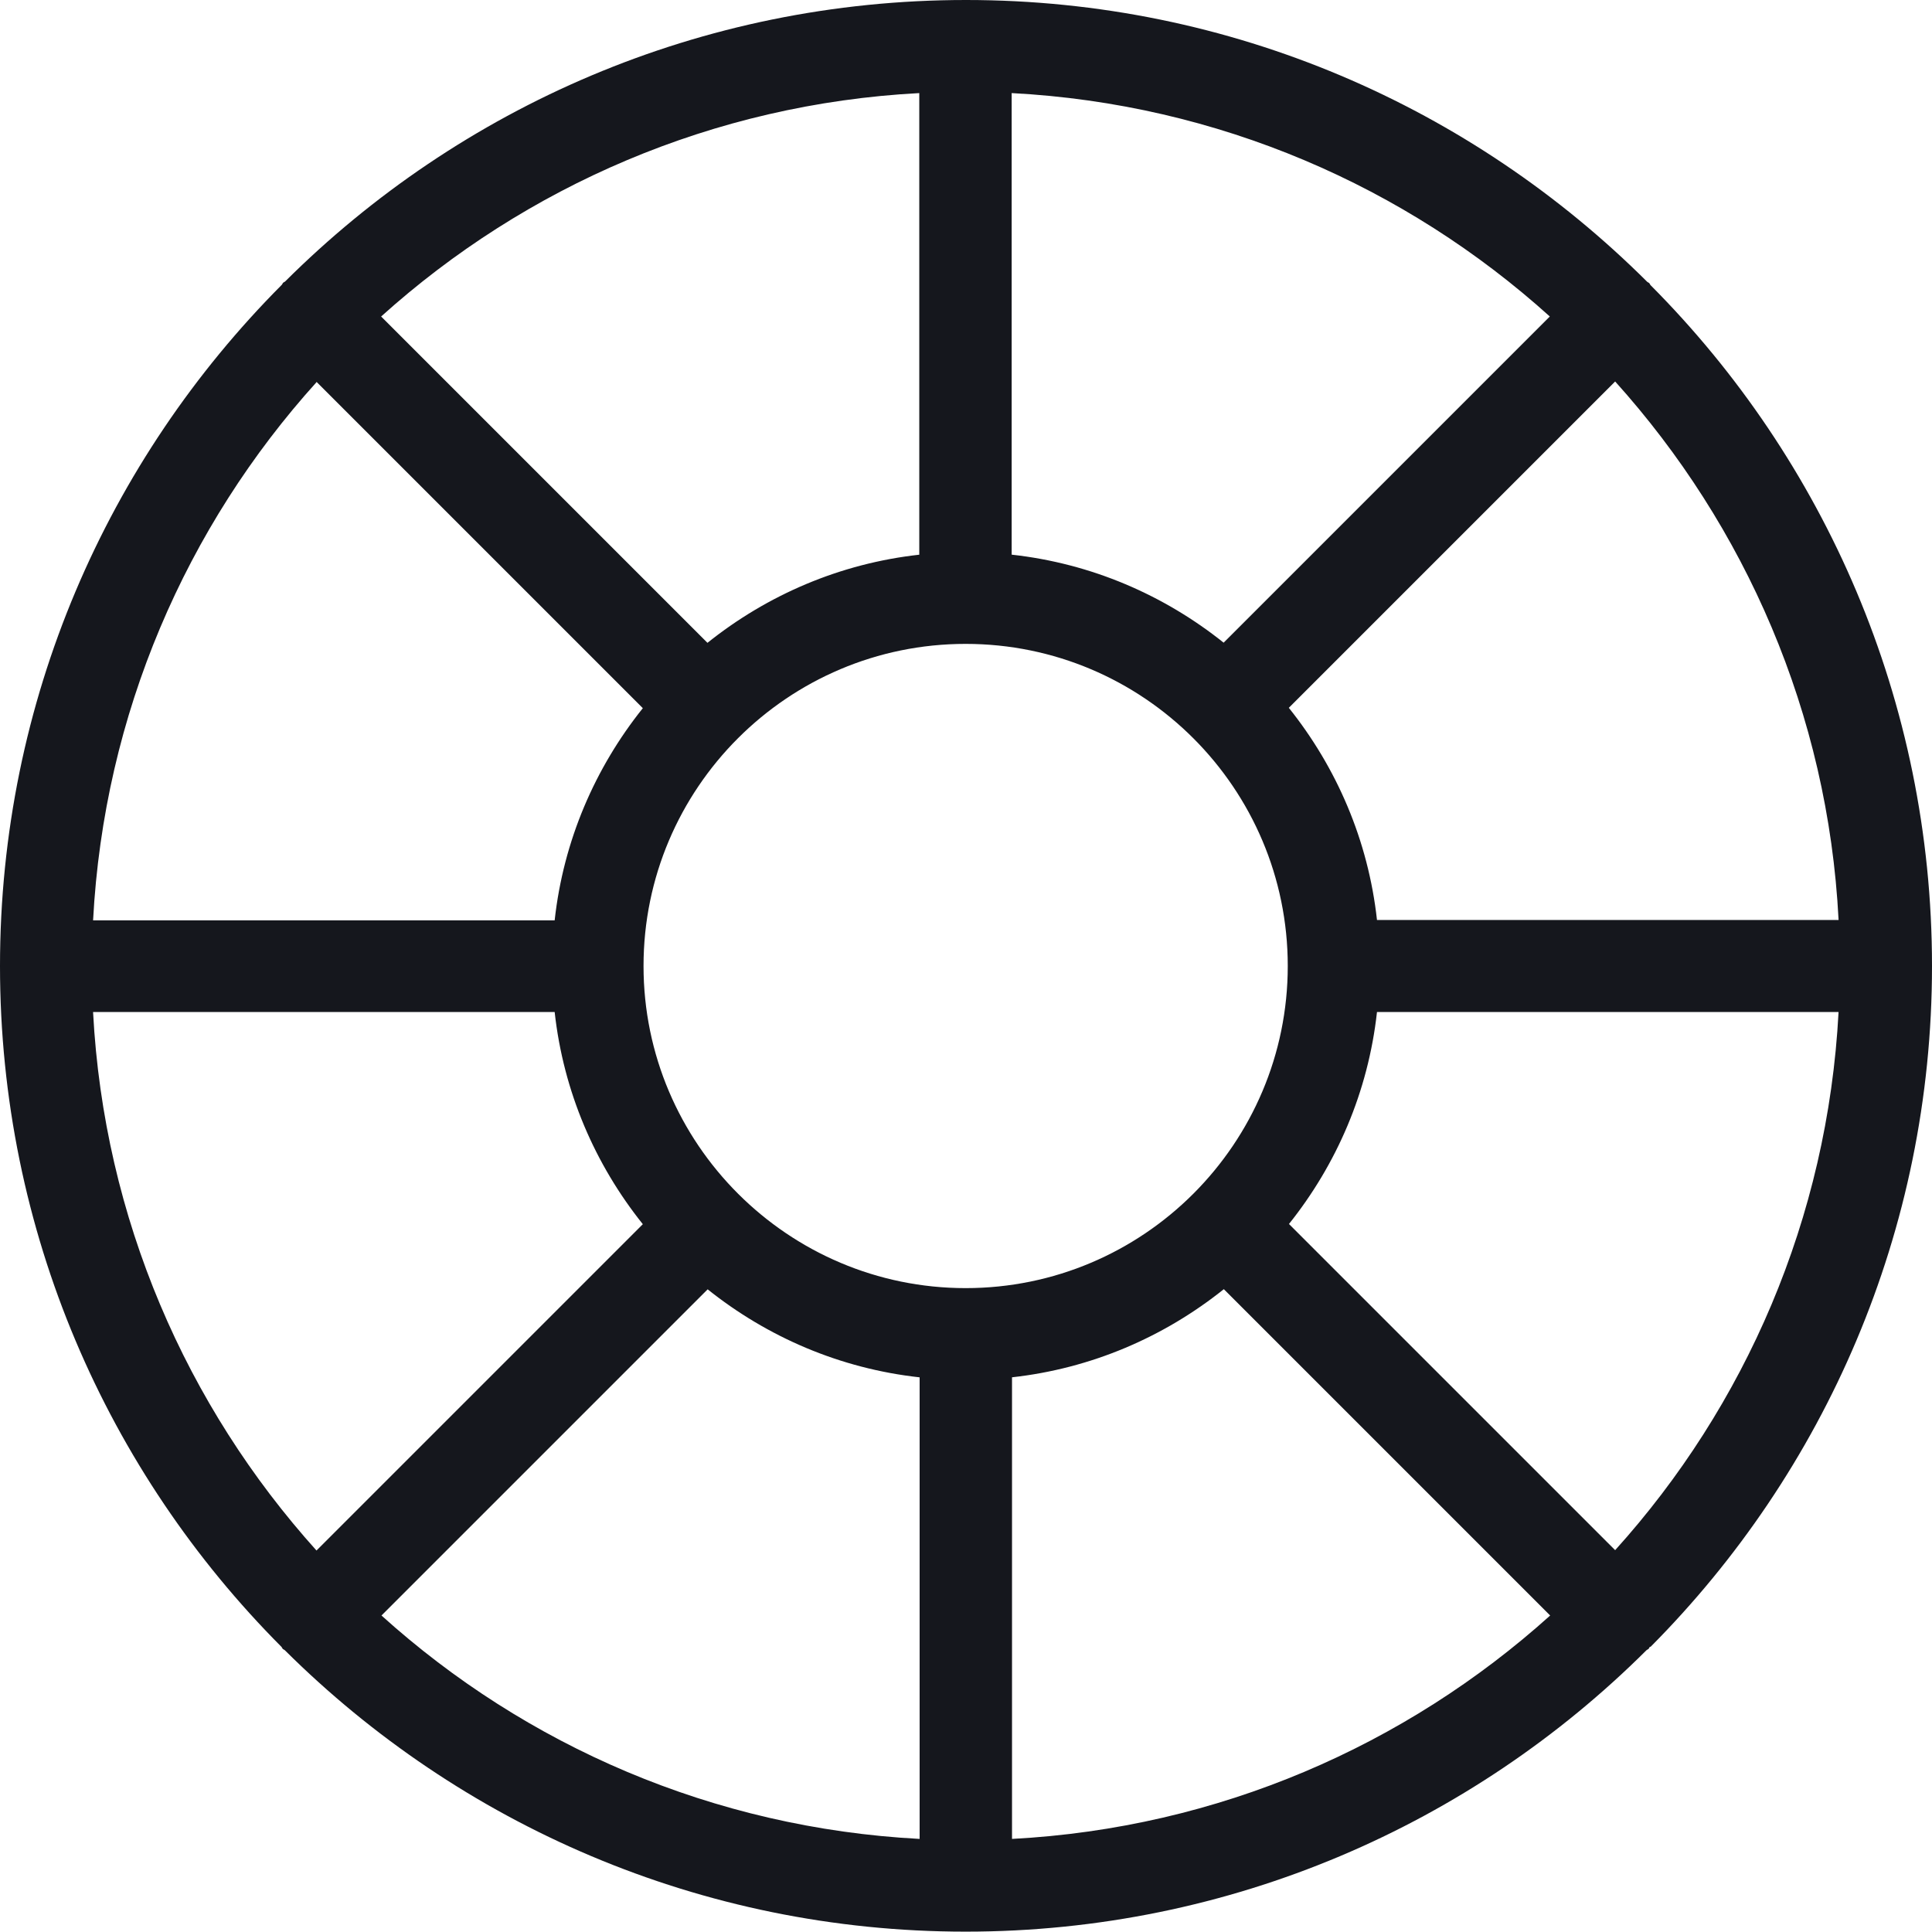 <?xml version="1.0" encoding="UTF-8"?>
<svg xmlns="http://www.w3.org/2000/svg" id="Ebene_2" data-name="Ebene 2" viewBox="0 0 55 55">
  <defs>
    <style>
      .cls-1 {
        fill: #15171d;
      }
    </style>
  </defs>
  <g id="Ebene_1-2" data-name="Ebene 1">
    <path class="cls-1" d="m46.99,46.88c4.95-4.98,8.01-11.83,8.01-19.38s-3.06-14.41-8.01-19.38c-.02-.02-.02-.04-.04-.06-.02-.02-.04-.02-.06-.04C41.91,3.06,35.06,0,27.5,0S13.09,3.06,8.12,8.01c-.02.02-.04.02-.06.04-.02.02-.02.04-.04.06C3.06,13.09,0,19.94,0,27.5s3.06,14.41,8.01,19.38c.02.02.02.04.04.06.02.02.04.02.06.04,4.98,4.95,11.83,8.01,19.38,8.01s14.41-3.06,19.38-8.01c.02-.02.04-.02.06-.04.02-.02.02-.04.04-.06ZM2.65,28.81h13.14c.25,2.27,1.15,4.34,2.51,6.04l-9.29,9.29c-3.7-4.11-6.05-9.45-6.36-15.32Zm6.36-17.94l9.29,9.29c-1.36,1.7-2.26,3.77-2.51,6.04H2.65c.31-5.88,2.66-11.22,6.36-15.32Zm43.33,15.32h-13.14c-.25-2.27-1.15-4.34-2.51-6.04l9.29-9.29c3.7,4.11,6.06,9.45,6.36,15.32Zm-24.85,10.48c-5.05,0-9.17-4.11-9.17-9.17s4.11-9.17,9.17-9.17,9.17,4.11,9.17,9.17-4.11,9.17-9.17,9.17Zm7.35-18.37c-1.7-1.36-3.77-2.26-6.04-2.51V2.65c5.88.31,11.22,2.66,15.32,6.36l-9.29,9.29Zm-8.66-2.51c-2.27.25-4.34,1.15-6.04,2.51l-9.29-9.29c4.11-3.7,9.45-6.05,15.32-6.36v13.14Zm-6.04,20.91c1.7,1.36,3.77,2.26,6.04,2.51v13.14c-5.88-.31-11.22-2.66-15.32-6.36l9.29-9.29Zm8.66,2.51c2.27-.25,4.34-1.15,6.04-2.51l9.29,9.29c-4.11,3.7-9.45,6.05-15.32,6.36v-13.14Zm7.89-4.36c1.36-1.7,2.26-3.77,2.51-6.04h13.14c-.31,5.88-2.66,11.22-6.36,15.32l-9.29-9.29Z"></path>
  </g>
</svg>
